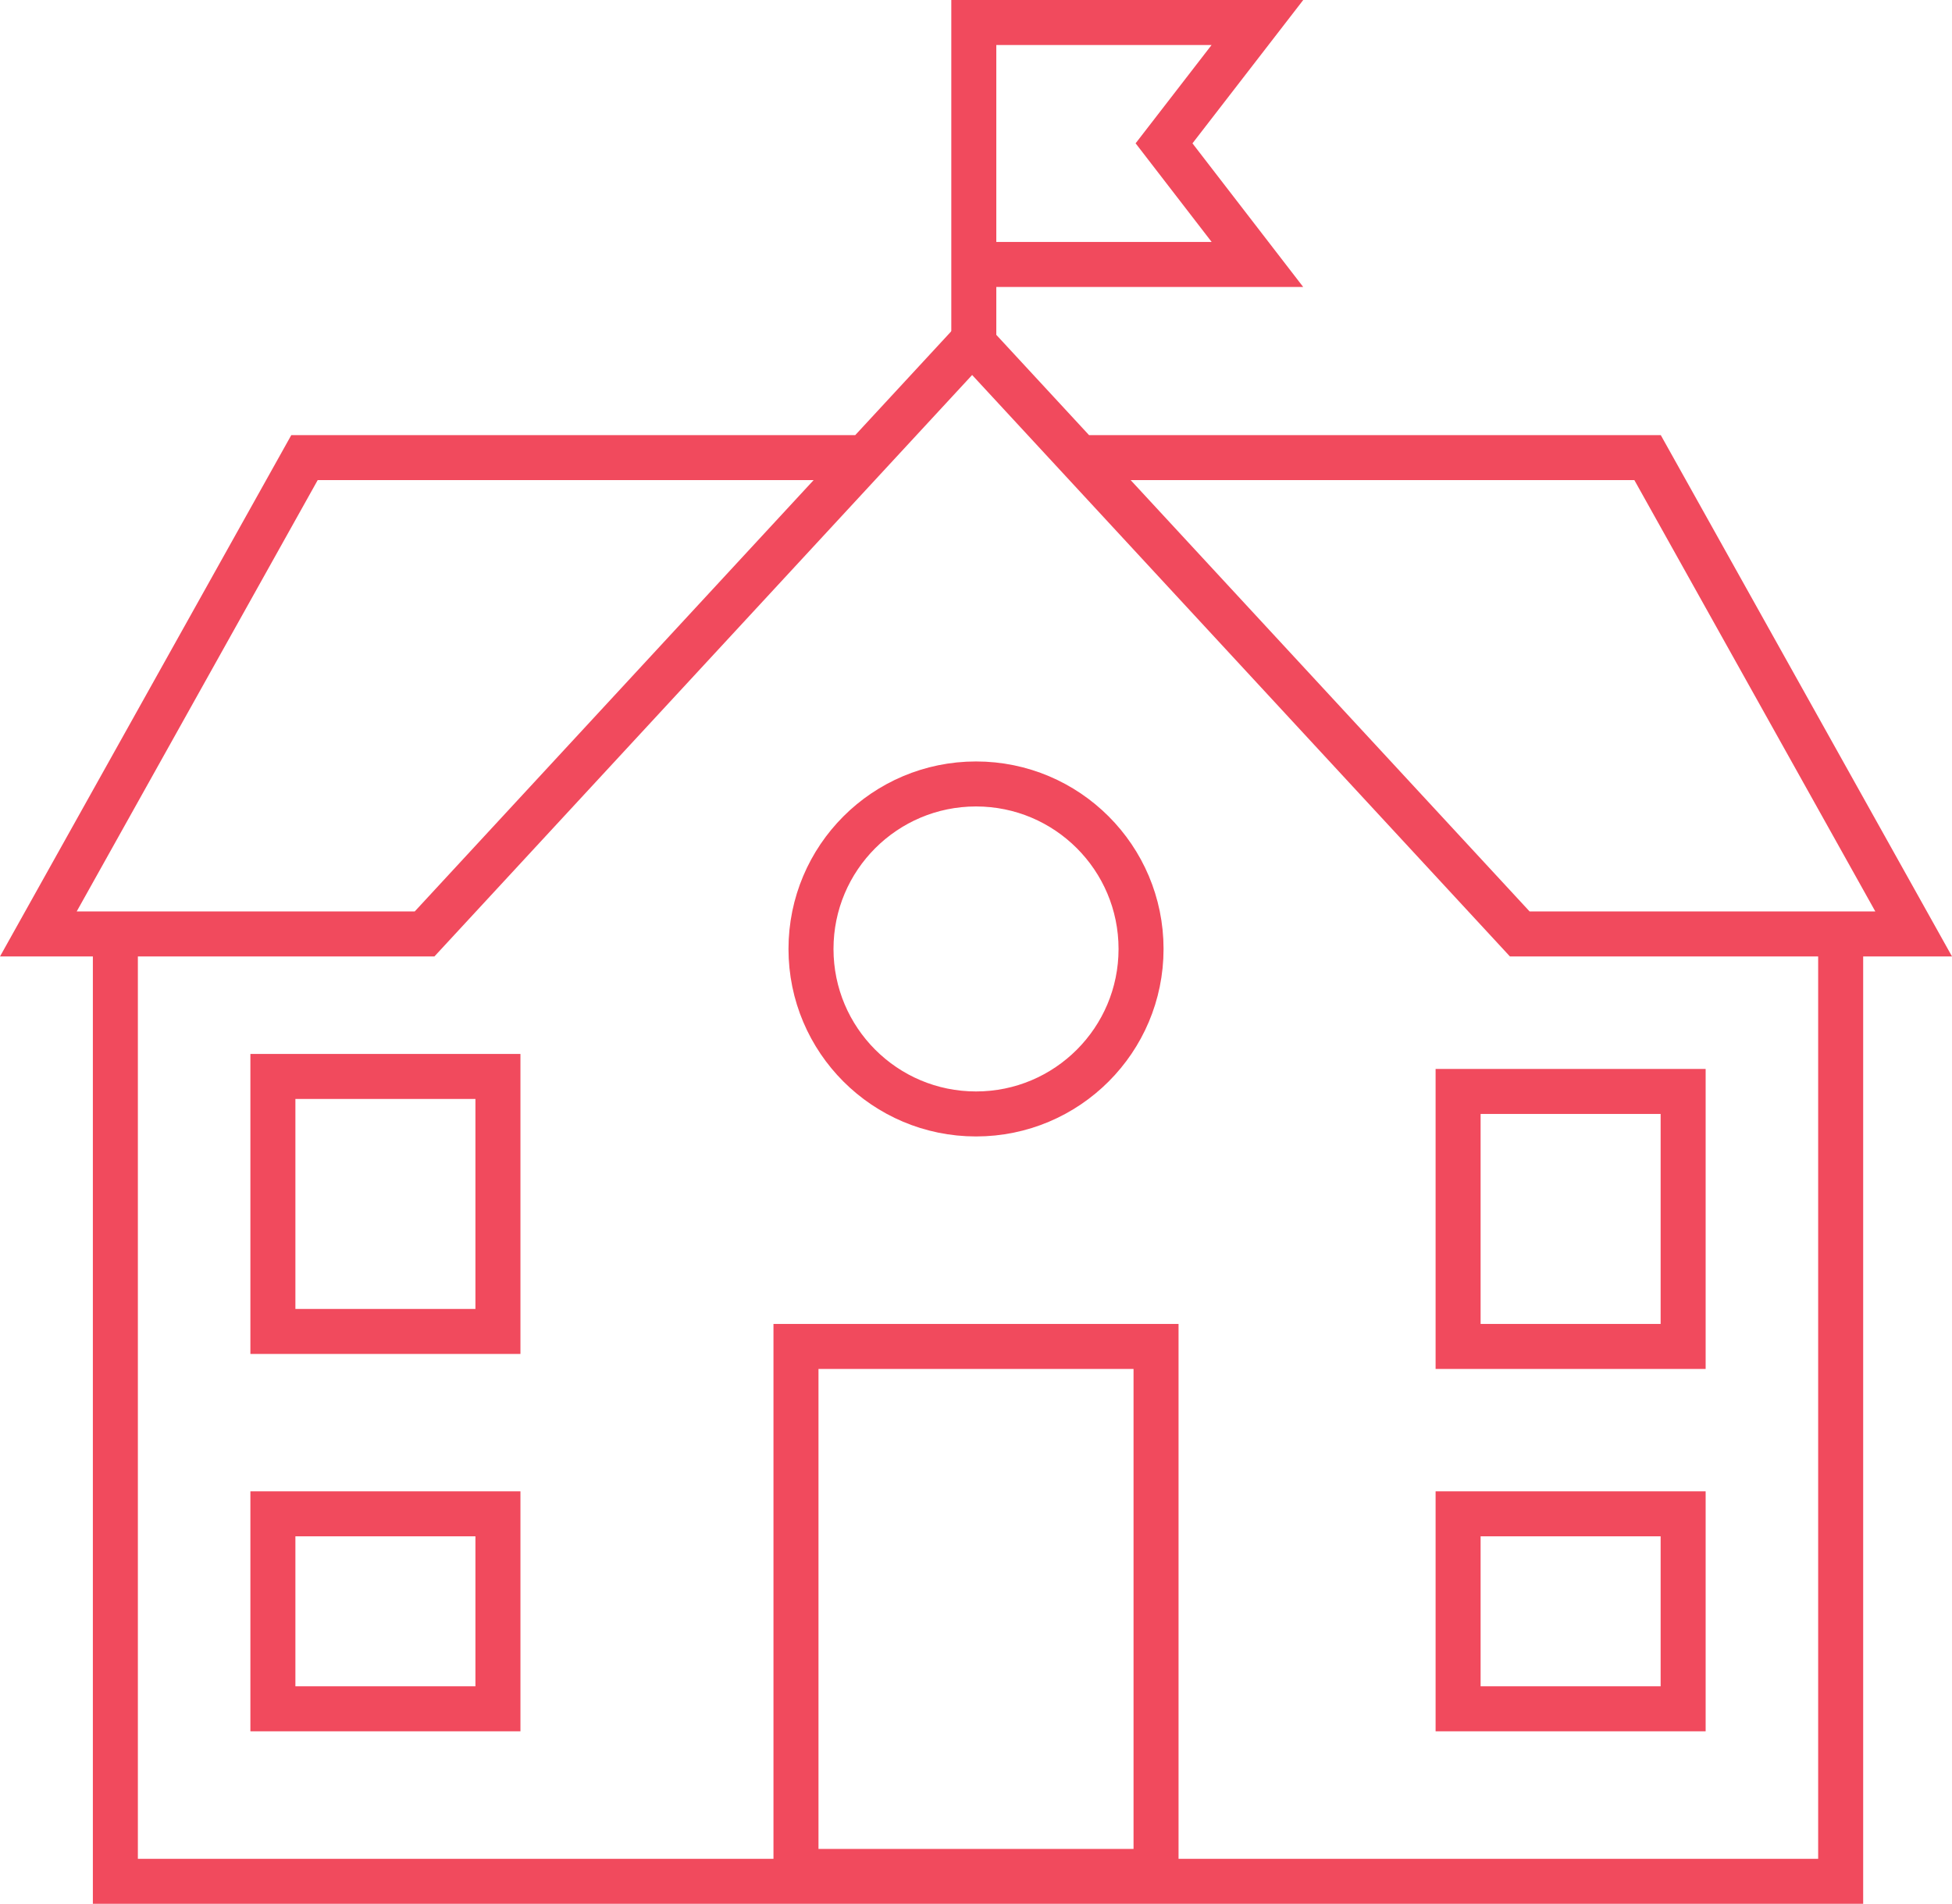 <?xml version="1.0" encoding="utf-8"?>
<!-- Generator: Adobe Illustrator 13.0.0, SVG Export Plug-In . SVG Version: 6.00 Build 14948)  -->
<!DOCTYPE svg PUBLIC "-//W3C//DTD SVG 1.1//EN" "http://www.w3.org/Graphics/SVG/1.1/DTD/svg11.dtd">
<svg version="1.1" id="Layer_1" xmlns="http://www.w3.org/2000/svg" xmlns:xlink="http://www.w3.org/1999/xlink" x="0px" y="0px"
	 width="130.111px" height="126.923px" viewBox="0 0 130.111 126.923" enable-background="new 0 0 130.111 126.923"
	 xml:space="preserve">
<g>
	<polyline fill="none" stroke="#f14a5d" stroke-width="3" points="64.693,17.63 83.813,17.63 77.589,9.556 83.813,1.5 64.909,1.5 
		64.909,24.466 	"/>
	<polyline fill="none" stroke="#f14a5d" stroke-width="3" points="72.319,30.508 109.819,30.508 127.556,62.265 101.301,62.265 
		64.798,22.791 28.299,62.265 2.556,62.265 20.296,30.508 57.282,30.508 	"/>
	<polyline fill="none" stroke="#f14a5d" stroke-width="3" points="122.69,63.222 122.69,125.423 64.774,125.423 7.69,125.423 
		7.69,63.222 	"/>
	<g>
		<path fill="#f14a5d" d="M34.69,70.265v20h-18v-20H34.69 M31.69,73.265h-12v14h12V73.265L31.69,73.265z"/>
	</g>
	<g>
		<path fill="#f14a5d" d="M34.69,99.423v16h-18v-16H34.69 M31.69,102.423h-12v10h12V102.423L31.69,102.423z"/>
	</g>
	<g>
		<path fill="#f14a5d" d="M113.69,71.265v20h-18v-20H113.69 M110.69,74.265h-12v14h12V74.265L110.69,74.265z"/>
	</g>
	<g>
		<path fill="#f14a5d" d="M113.69,99.423v16h-18v-16H113.69 M110.69,102.423h-12v10h12V102.423L110.69,102.423z"/>
	</g>
	<g>
		<path fill="#f14a5d" d="M78.556,88.265v38h-27v-38H78.556 M75.556,91.265h-21v32h21V91.265L75.556,91.265z"/>
	</g>
	<circle fill="none" stroke="#f14a5d" stroke-width="3" cx="65.057" cy="63.265" r="11"/>
</g>
</svg>

